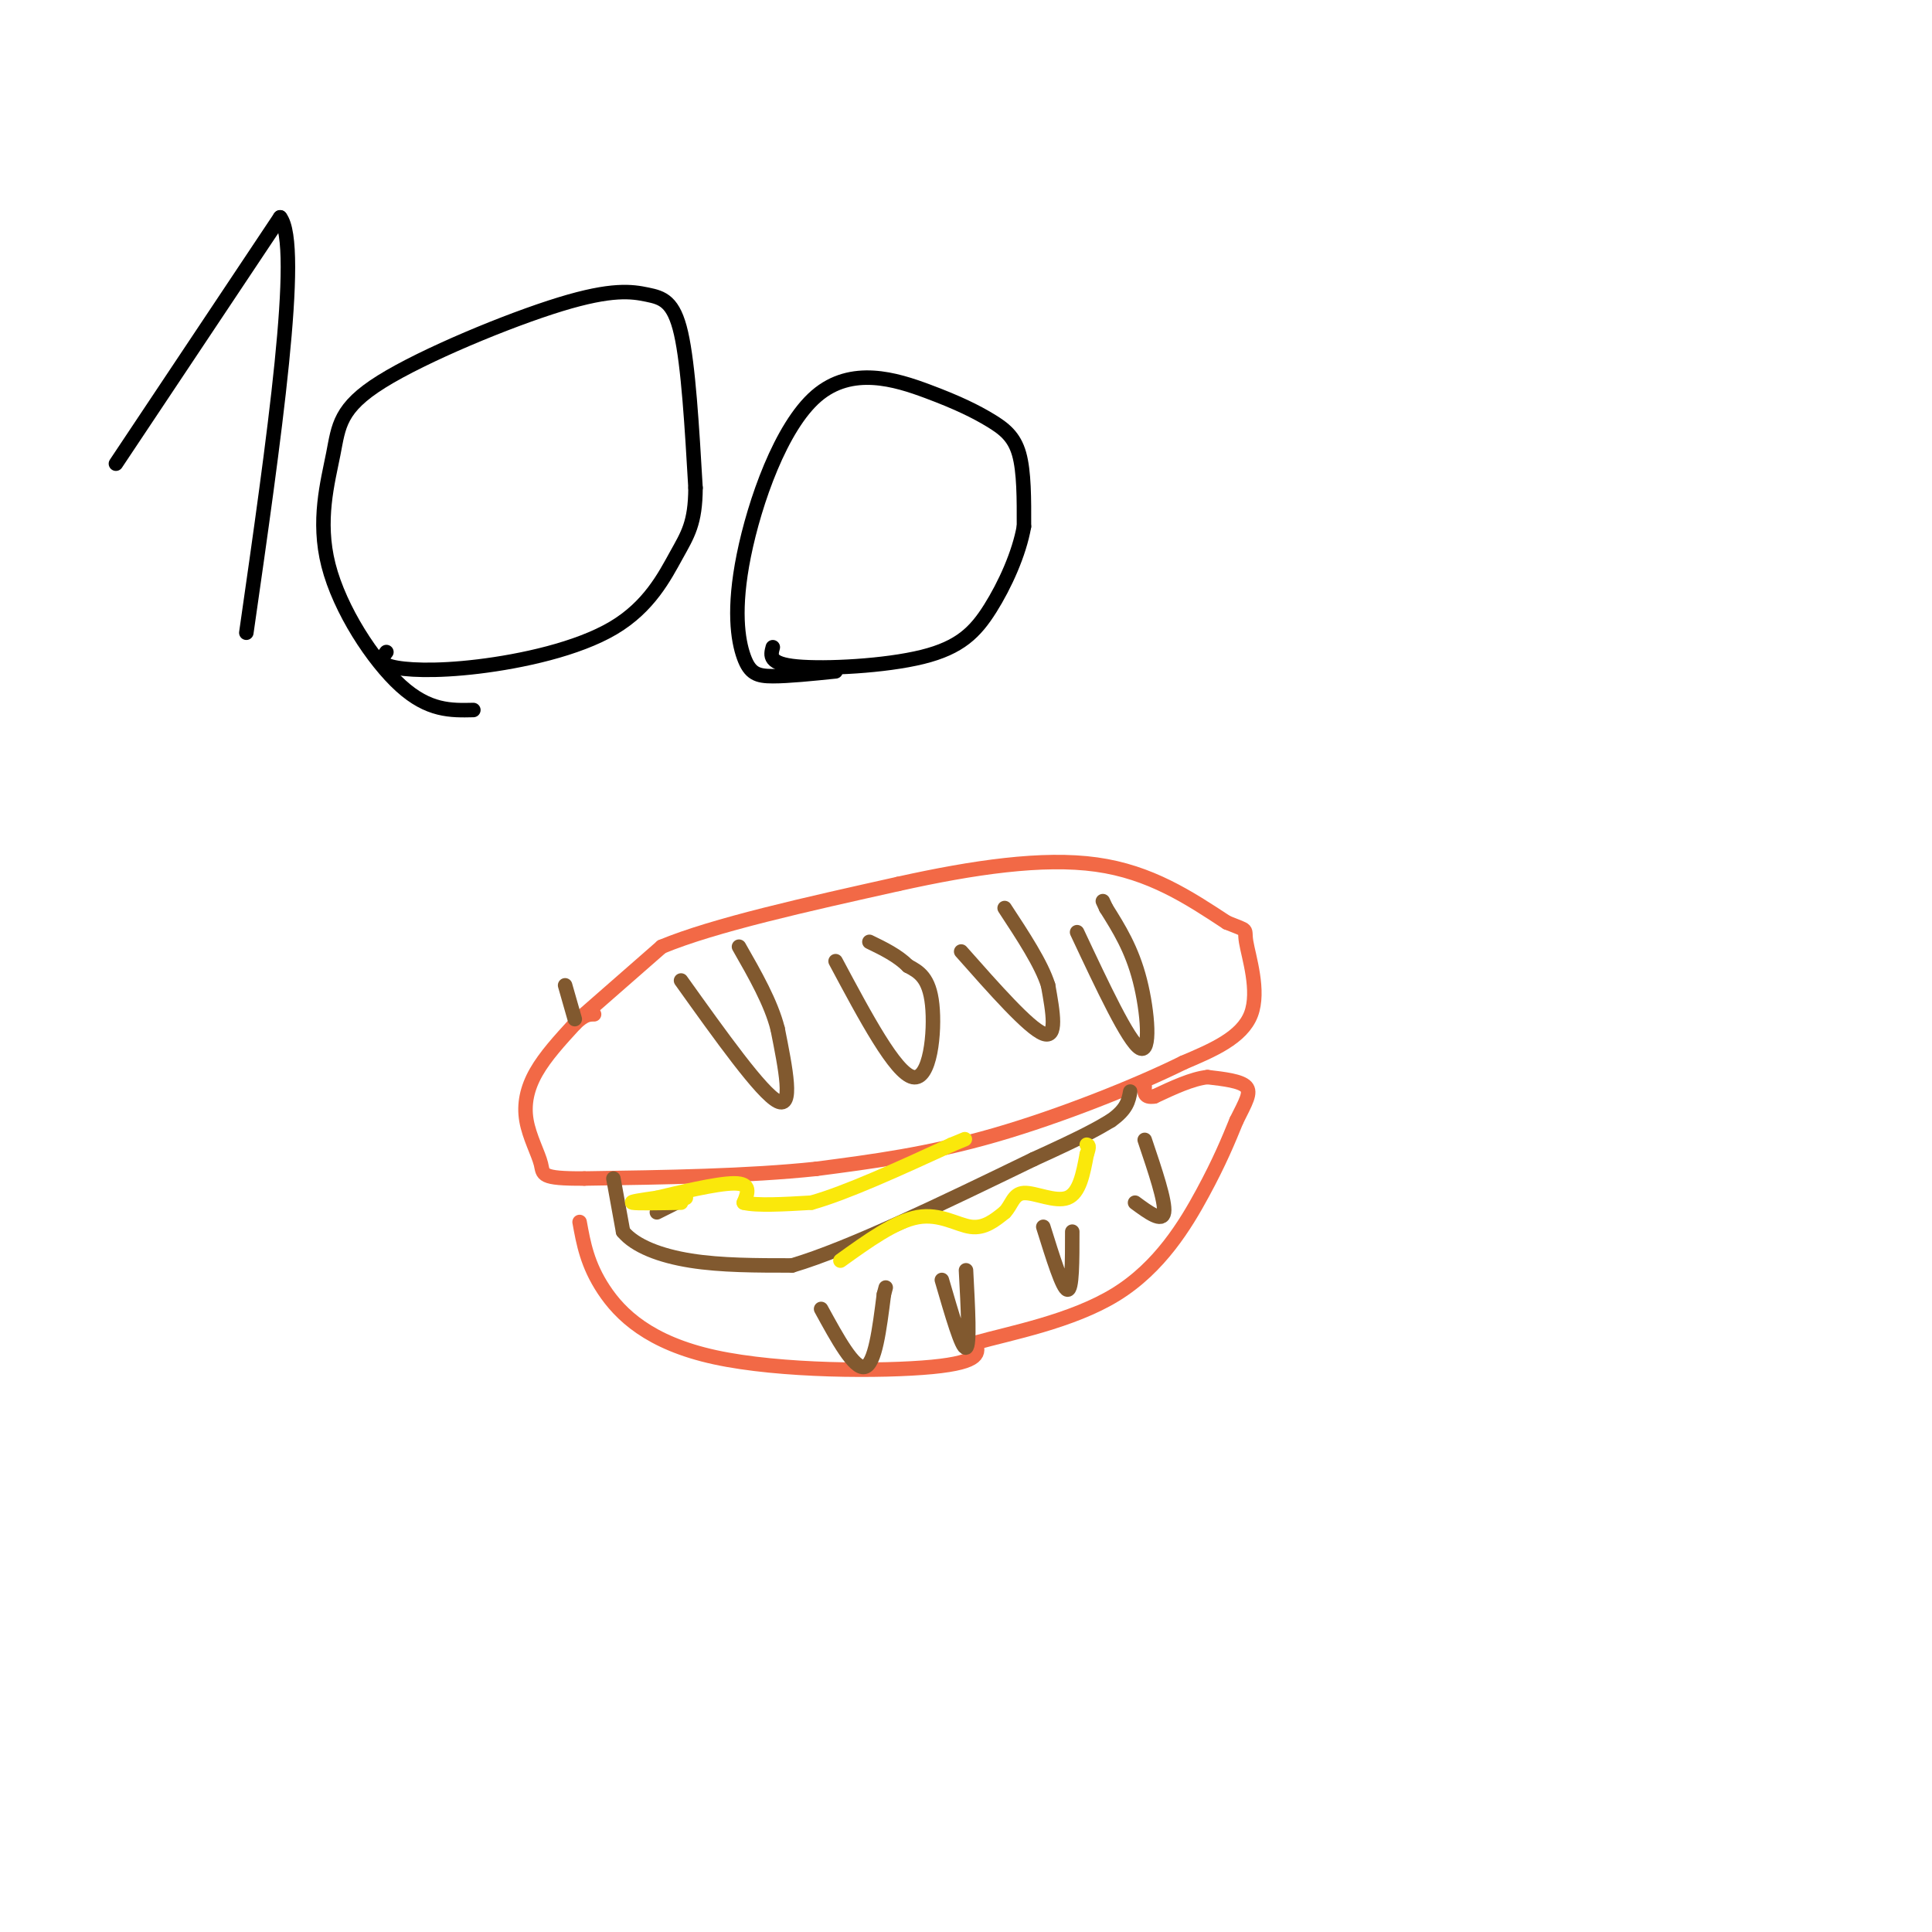 <svg viewBox='0 0 400 400' version='1.1' xmlns='http://www.w3.org/2000/svg' xmlns:xlink='http://www.w3.org/1999/xlink'><g fill='none' stroke='#f26946' stroke-width='3' stroke-linecap='round' stroke-linejoin='round'><path d='M121,210c0.000,0.000 16.000,-14.000 16,-14'/><path d='M137,196c10.833,-4.500 29.917,-8.750 49,-13'/><path d='M186,183c15.533,-3.444 29.867,-5.556 41,-4c11.133,1.556 19.067,6.778 27,12'/><path d='M254,191c4.857,1.988 3.500,0.958 4,4c0.500,3.042 2.857,10.155 1,15c-1.857,4.845 -7.929,7.423 -14,10'/><path d='M245,220c-9.200,4.578 -25.200,11.022 -39,15c-13.800,3.978 -25.400,5.489 -37,7'/><path d='M169,242c-14.167,1.500 -31.083,1.750 -48,2'/><path d='M121,244c-9.276,0.048 -8.466,-0.833 -9,-3c-0.534,-2.167 -2.413,-5.622 -3,-9c-0.587,-3.378 0.118,-6.679 2,-10c1.882,-3.321 4.941,-6.660 8,-10'/><path d='M119,212c2.000,-2.000 3.000,-2.000 4,-2'/></g>
<g fill='none' stroke='#81592f' stroke-width='3' stroke-linecap='round' stroke-linejoin='round'><path d='M119,211c0.000,0.000 -2.000,-7.000 -2,-7'/><path d='M127,244c0.000,0.000 2.000,11.000 2,11'/><path d='M129,255c2.489,3.000 7.711,5.000 14,6c6.289,1.000 13.644,1.000 21,1'/><path d='M164,262c11.833,-3.500 30.917,-12.750 50,-22'/><path d='M214,240c11.000,-5.000 13.500,-6.500 16,-8'/><path d='M230,232c3.333,-2.333 3.667,-4.167 4,-6'/><path d='M140,249c0.000,0.000 -4.000,2.000 -4,2'/></g>
<g fill='none' stroke='#f26946' stroke-width='3' stroke-linecap='round' stroke-linejoin='round'><path d='M120,253c0.798,4.423 1.595,8.845 5,14c3.405,5.155 9.417,11.042 23,14c13.583,2.958 34.738,2.988 45,2c10.262,-0.988 9.631,-2.994 9,-5'/><path d='M202,278c6.964,-1.964 19.875,-4.375 29,-10c9.125,-5.625 14.464,-14.464 18,-21c3.536,-6.536 5.268,-10.768 7,-15'/><path d='M256,232c1.889,-3.800 3.111,-5.800 2,-7c-1.111,-1.200 -4.556,-1.600 -8,-2'/><path d='M250,223c-3.167,0.333 -7.083,2.167 -11,4'/><path d='M239,227c-2.167,0.333 -2.083,-0.833 -2,-2'/></g>
<g fill='none' stroke='#fae80b' stroke-width='3' stroke-linecap='round' stroke-linejoin='round'><path d='M142,247c0.000,0.000 0.000,1.000 0,1'/><path d='M141,249c-4.583,0.083 -9.167,0.167 -10,0c-0.833,-0.167 2.083,-0.583 5,-1'/><path d='M136,248c4.244,-1.000 12.356,-3.000 16,-3c3.644,0.000 2.822,2.000 2,4'/><path d='M154,249c2.667,0.667 8.333,0.333 14,0'/><path d='M168,249c7.167,-2.000 18.083,-7.000 29,-12'/><path d='M197,237c4.833,-2.000 2.417,-1.000 0,0'/><path d='M174,261c5.689,-4.089 11.378,-8.178 16,-9c4.622,-0.822 8.178,1.622 11,2c2.822,0.378 4.911,-1.311 7,-3'/><path d='M208,251c1.500,-1.536 1.750,-3.875 4,-4c2.250,-0.125 6.500,1.964 9,1c2.500,-0.964 3.250,-4.982 4,-9'/><path d='M225,239c0.667,-1.833 0.333,-1.917 0,-2'/></g>
<g fill='none' stroke='#81592f' stroke-width='3' stroke-linecap='round' stroke-linejoin='round'><path d='M141,203c8.333,11.667 16.667,23.333 20,25c3.333,1.667 1.667,-6.667 0,-15'/><path d='M161,213c-1.333,-5.333 -4.667,-11.167 -8,-17'/><path d='M173,199c6.200,11.622 12.400,23.244 16,24c3.600,0.756 4.600,-9.356 4,-15c-0.600,-5.644 -2.800,-6.822 -5,-8'/><path d='M188,200c-2.167,-2.167 -5.083,-3.583 -8,-5'/><path d='M199,197c7.000,7.917 14.000,15.833 17,17c3.000,1.167 2.000,-4.417 1,-10'/><path d='M217,204c-1.333,-4.333 -5.167,-10.167 -9,-16'/><path d='M223,193c5.333,11.356 10.667,22.711 13,24c2.333,1.289 1.667,-7.489 0,-14c-1.667,-6.511 -4.333,-10.756 -7,-15'/><path d='M229,188c-1.167,-2.500 -0.583,-1.250 0,0'/><path d='M170,271c3.417,6.250 6.833,12.500 9,12c2.167,-0.500 3.083,-7.750 4,-15'/><path d='M183,268c0.667,-2.500 0.333,-1.250 0,0'/><path d='M195,265c2.083,7.167 4.167,14.333 5,14c0.833,-0.333 0.417,-8.167 0,-16'/><path d='M216,254c2.000,6.417 4.000,12.833 5,13c1.000,0.167 1.000,-5.917 1,-12'/><path d='M235,249c2.833,2.083 5.667,4.167 6,2c0.333,-2.167 -1.833,-8.583 -4,-15'/></g>
<g fill='none' stroke='#000000' stroke-width='3' stroke-linecap='round' stroke-linejoin='round'><path d='M24,96c0.000,0.000 34.000,-51.000 34,-51'/><path d='M58,45c4.500,5.833 -1.250,45.917 -7,86'/><path d='M98,147c-4.621,0.109 -9.242,0.217 -15,-5c-5.758,-5.217 -12.654,-15.760 -15,-25c-2.346,-9.240 -0.143,-17.178 1,-23c1.143,-5.822 1.226,-9.530 10,-15c8.774,-5.470 26.238,-12.703 37,-16c10.762,-3.297 14.820,-2.657 18,-2c3.180,0.657 5.480,1.331 7,8c1.520,6.669 2.260,19.335 3,32'/><path d='M144,101c-0.032,7.338 -1.611,9.685 -4,14c-2.389,4.315 -5.589,10.600 -13,15c-7.411,4.400 -19.034,6.915 -28,8c-8.966,1.085 -15.276,0.738 -18,0c-2.724,-0.738 -1.862,-1.869 -1,-3'/><path d='M173,139c-4.894,0.502 -9.787,1.003 -13,1c-3.213,-0.003 -4.745,-0.512 -6,-4c-1.255,-3.488 -2.231,-9.957 0,-21c2.231,-11.043 7.670,-26.661 15,-33c7.330,-6.339 16.552,-3.400 23,-1c6.448,2.400 10.120,4.262 13,6c2.880,1.738 4.966,3.354 6,7c1.034,3.646 1.017,9.323 1,15'/><path d='M212,109c-0.981,5.609 -3.933,12.132 -7,17c-3.067,4.868 -6.249,8.080 -14,10c-7.751,1.920 -20.072,2.549 -26,2c-5.928,-0.549 -5.464,-2.274 -5,-4'/></g>
</svg>